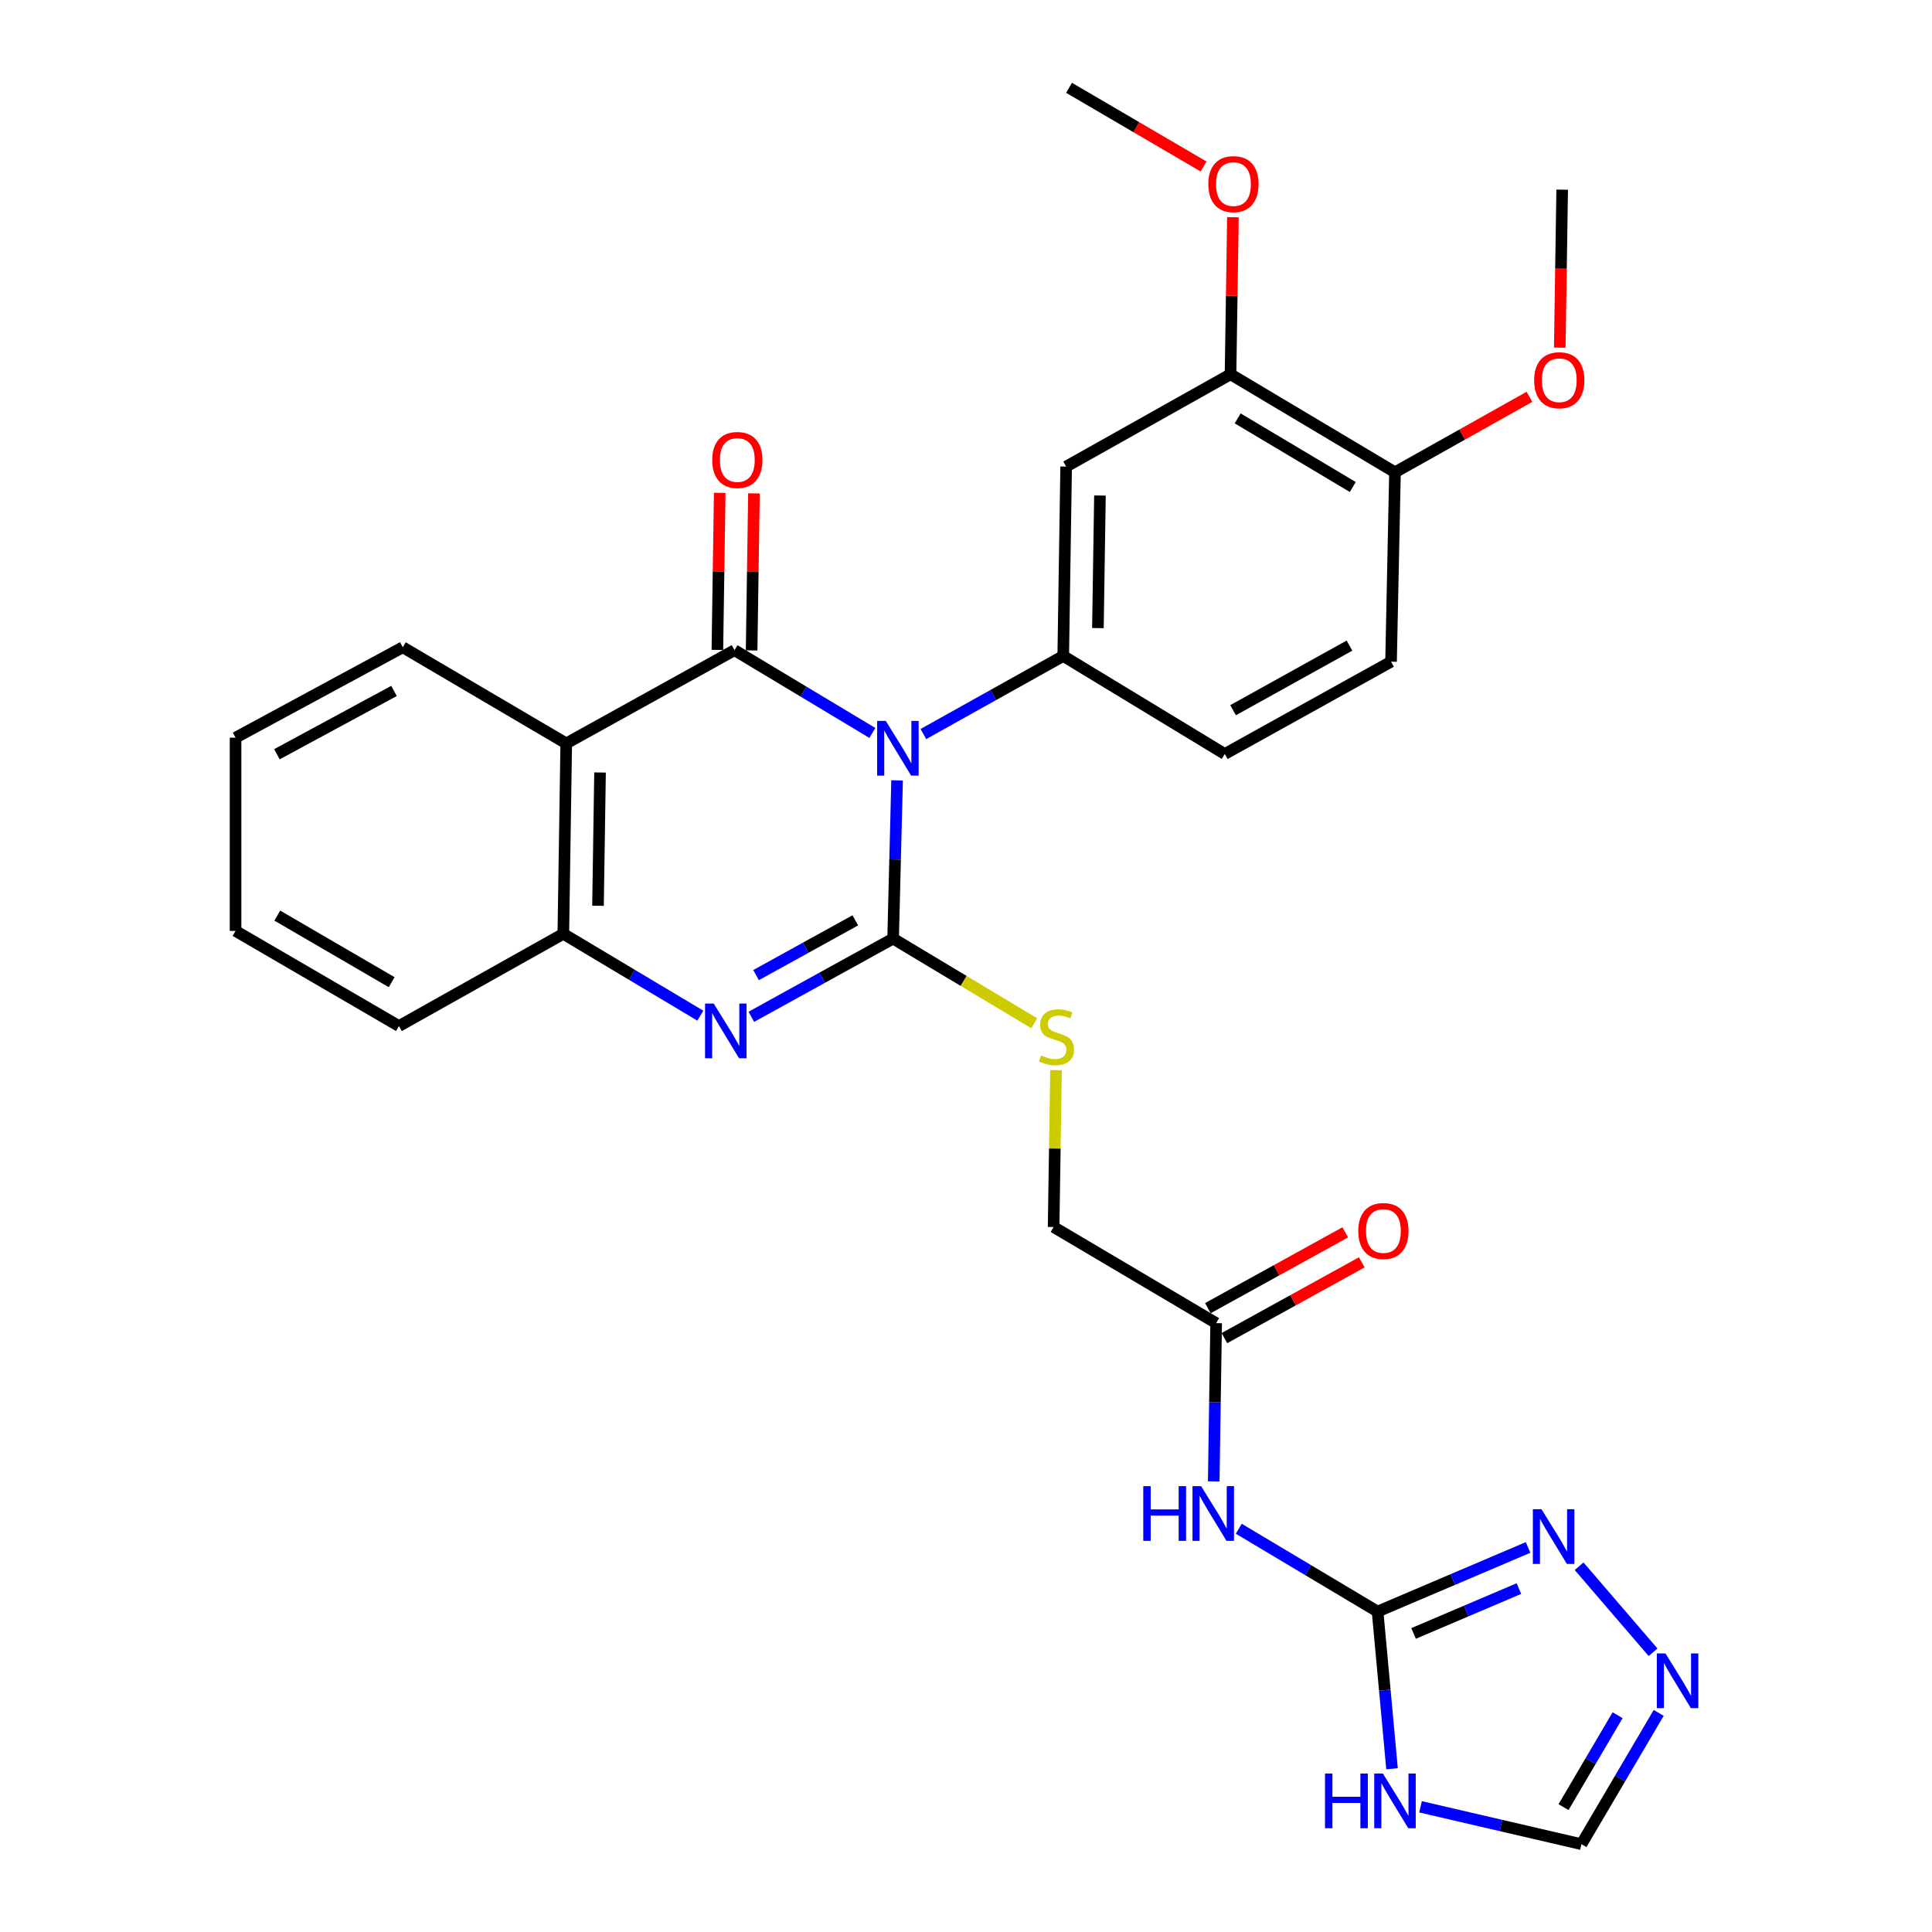 <?xml version='1.0' encoding='iso-8859-1'?>
<svg version='1.1' baseProfile='full'
              xmlns='http://www.w3.org/2000/svg'
                      xmlns:rdkit='http://www.rdkit.org/xml'
                      xmlns:xlink='http://www.w3.org/1999/xlink'
                  xml:space='preserve'
width='1000px' height='1000px' viewBox='0 0 1000 1000'>
<!-- END OF HEADER -->
<rect style='opacity:1.0;fill:#FFFFFF;stroke:none' width='1000' height='1000' x='0' y='0'> </rect>
<path class='bond-0' d='M 464.329,403.925 L 463.301,444.869' style='fill:none;fill-rule:evenodd;stroke:#0000FF;stroke-width:6px;stroke-linecap:butt;stroke-linejoin:miter;stroke-opacity:1' />
<path class='bond-0' d='M 463.301,444.869 L 462.274,485.813' style='fill:none;fill-rule:evenodd;stroke:#000000;stroke-width:6px;stroke-linecap:butt;stroke-linejoin:miter;stroke-opacity:1' />
<path class='bond-1' d='M 451.54,379.373 L 415.857,357.951' style='fill:none;fill-rule:evenodd;stroke:#0000FF;stroke-width:6px;stroke-linecap:butt;stroke-linejoin:miter;stroke-opacity:1' />
<path class='bond-1' d='M 415.857,357.951 L 380.175,336.529' style='fill:none;fill-rule:evenodd;stroke:#000000;stroke-width:6px;stroke-linecap:butt;stroke-linejoin:miter;stroke-opacity:1' />
<path class='bond-4' d='M 477.936,379.939 L 514.133,359.736' style='fill:none;fill-rule:evenodd;stroke:#0000FF;stroke-width:6px;stroke-linecap:butt;stroke-linejoin:miter;stroke-opacity:1' />
<path class='bond-4' d='M 514.133,359.736 L 550.33,339.532' style='fill:none;fill-rule:evenodd;stroke:#000000;stroke-width:6px;stroke-linecap:butt;stroke-linejoin:miter;stroke-opacity:1' />
<path class='bond-2' d='M 462.274,485.813 L 425.581,506.058' style='fill:none;fill-rule:evenodd;stroke:#000000;stroke-width:6px;stroke-linecap:butt;stroke-linejoin:miter;stroke-opacity:1' />
<path class='bond-2' d='M 425.581,506.058 L 388.888,526.302' style='fill:none;fill-rule:evenodd;stroke:#0000FF;stroke-width:6px;stroke-linecap:butt;stroke-linejoin:miter;stroke-opacity:1' />
<path class='bond-2' d='M 442.706,476.37 L 417.02,490.541' style='fill:none;fill-rule:evenodd;stroke:#000000;stroke-width:6px;stroke-linecap:butt;stroke-linejoin:miter;stroke-opacity:1' />
<path class='bond-2' d='M 417.02,490.541 L 391.335,504.712' style='fill:none;fill-rule:evenodd;stroke:#0000FF;stroke-width:6px;stroke-linecap:butt;stroke-linejoin:miter;stroke-opacity:1' />
<path class='bond-12' d='M 462.274,485.813 L 498.792,507.725' style='fill:none;fill-rule:evenodd;stroke:#000000;stroke-width:6px;stroke-linecap:butt;stroke-linejoin:miter;stroke-opacity:1' />
<path class='bond-12' d='M 498.792,507.725 L 535.309,529.637' style='fill:none;fill-rule:evenodd;stroke:#CCCC00;stroke-width:6px;stroke-linecap:butt;stroke-linejoin:miter;stroke-opacity:1' />
<path class='bond-3' d='M 380.175,336.529 L 293.084,384.791' style='fill:none;fill-rule:evenodd;stroke:#000000;stroke-width:6px;stroke-linecap:butt;stroke-linejoin:miter;stroke-opacity:1' />
<path class='bond-16' d='M 389.035,336.661 L 389.64,296.012' style='fill:none;fill-rule:evenodd;stroke:#000000;stroke-width:6px;stroke-linecap:butt;stroke-linejoin:miter;stroke-opacity:1' />
<path class='bond-16' d='M 389.64,296.012 L 390.245,255.363' style='fill:none;fill-rule:evenodd;stroke:#FF0000;stroke-width:6px;stroke-linecap:butt;stroke-linejoin:miter;stroke-opacity:1' />
<path class='bond-16' d='M 371.315,336.398 L 371.92,295.748' style='fill:none;fill-rule:evenodd;stroke:#000000;stroke-width:6px;stroke-linecap:butt;stroke-linejoin:miter;stroke-opacity:1' />
<path class='bond-16' d='M 371.92,295.748 L 372.526,255.099' style='fill:none;fill-rule:evenodd;stroke:#FF0000;stroke-width:6px;stroke-linecap:butt;stroke-linejoin:miter;stroke-opacity:1' />
<path class='bond-30' d='M 362.486,525.711 L 327.032,504.527' style='fill:none;fill-rule:evenodd;stroke:#0000FF;stroke-width:6px;stroke-linecap:butt;stroke-linejoin:miter;stroke-opacity:1' />
<path class='bond-30' d='M 327.032,504.527 L 291.577,483.342' style='fill:none;fill-rule:evenodd;stroke:#000000;stroke-width:6px;stroke-linecap:butt;stroke-linejoin:miter;stroke-opacity:1' />
<path class='bond-6' d='M 293.084,384.791 L 291.577,483.342' style='fill:none;fill-rule:evenodd;stroke:#000000;stroke-width:6px;stroke-linecap:butt;stroke-linejoin:miter;stroke-opacity:1' />
<path class='bond-6' d='M 310.577,399.844 L 309.523,468.83' style='fill:none;fill-rule:evenodd;stroke:#000000;stroke-width:6px;stroke-linecap:butt;stroke-linejoin:miter;stroke-opacity:1' />
<path class='bond-22' d='M 293.084,384.791 L 208.484,335.023' style='fill:none;fill-rule:evenodd;stroke:#000000;stroke-width:6px;stroke-linecap:butt;stroke-linejoin:miter;stroke-opacity:1' />
<path class='bond-11' d='M 550.33,339.532 L 551.837,241.503' style='fill:none;fill-rule:evenodd;stroke:#000000;stroke-width:6px;stroke-linecap:butt;stroke-linejoin:miter;stroke-opacity:1' />
<path class='bond-11' d='M 568.276,325.1 L 569.33,256.48' style='fill:none;fill-rule:evenodd;stroke:#000000;stroke-width:6px;stroke-linecap:butt;stroke-linejoin:miter;stroke-opacity:1' />
<path class='bond-17' d='M 550.33,339.532 L 633.936,390.265' style='fill:none;fill-rule:evenodd;stroke:#000000;stroke-width:6px;stroke-linecap:butt;stroke-linejoin:miter;stroke-opacity:1' />
<path class='bond-5' d='M 713.033,834.148 L 677.11,812.71' style='fill:none;fill-rule:evenodd;stroke:#000000;stroke-width:6px;stroke-linecap:butt;stroke-linejoin:miter;stroke-opacity:1' />
<path class='bond-5' d='M 677.11,812.71 L 641.186,791.273' style='fill:none;fill-rule:evenodd;stroke:#0000FF;stroke-width:6px;stroke-linecap:butt;stroke-linejoin:miter;stroke-opacity:1' />
<path class='bond-7' d='M 713.033,834.148 L 716.773,874.828' style='fill:none;fill-rule:evenodd;stroke:#000000;stroke-width:6px;stroke-linecap:butt;stroke-linejoin:miter;stroke-opacity:1' />
<path class='bond-7' d='M 716.773,874.828 L 720.513,915.508' style='fill:none;fill-rule:evenodd;stroke:#0000FF;stroke-width:6px;stroke-linecap:butt;stroke-linejoin:miter;stroke-opacity:1' />
<path class='bond-9' d='M 713.033,834.148 L 751.979,817.553' style='fill:none;fill-rule:evenodd;stroke:#000000;stroke-width:6px;stroke-linecap:butt;stroke-linejoin:miter;stroke-opacity:1' />
<path class='bond-9' d='M 751.979,817.553 L 790.925,800.959' style='fill:none;fill-rule:evenodd;stroke:#0000FF;stroke-width:6px;stroke-linecap:butt;stroke-linejoin:miter;stroke-opacity:1' />
<path class='bond-9' d='M 731.663,845.473 L 758.926,833.857' style='fill:none;fill-rule:evenodd;stroke:#000000;stroke-width:6px;stroke-linecap:butt;stroke-linejoin:miter;stroke-opacity:1' />
<path class='bond-9' d='M 758.926,833.857 L 786.188,822.241' style='fill:none;fill-rule:evenodd;stroke:#0000FF;stroke-width:6px;stroke-linecap:butt;stroke-linejoin:miter;stroke-opacity:1' />
<path class='bond-25' d='M 291.577,483.342 L 206.495,531.081' style='fill:none;fill-rule:evenodd;stroke:#000000;stroke-width:6px;stroke-linecap:butt;stroke-linejoin:miter;stroke-opacity:1' />
<path class='bond-13' d='M 735.258,935.198 L 776.906,944.872' style='fill:none;fill-rule:evenodd;stroke:#0000FF;stroke-width:6px;stroke-linecap:butt;stroke-linejoin:miter;stroke-opacity:1' />
<path class='bond-13' d='M 776.906,944.872 L 818.554,954.545' style='fill:none;fill-rule:evenodd;stroke:#000000;stroke-width:6px;stroke-linecap:butt;stroke-linejoin:miter;stroke-opacity:1' />
<path class='bond-8' d='M 628.224,766.762 L 628.85,725.808' style='fill:none;fill-rule:evenodd;stroke:#0000FF;stroke-width:6px;stroke-linecap:butt;stroke-linejoin:miter;stroke-opacity:1' />
<path class='bond-8' d='M 628.85,725.808 L 629.476,684.854' style='fill:none;fill-rule:evenodd;stroke:#000000;stroke-width:6px;stroke-linecap:butt;stroke-linejoin:miter;stroke-opacity:1' />
<path class='bond-10' d='M 817.342,810.684 L 855.618,855.208' style='fill:none;fill-rule:evenodd;stroke:#0000FF;stroke-width:6px;stroke-linecap:butt;stroke-linejoin:miter;stroke-opacity:1' />
<path class='bond-33' d='M 858.538,886.588 L 838.546,920.567' style='fill:none;fill-rule:evenodd;stroke:#0000FF;stroke-width:6px;stroke-linecap:butt;stroke-linejoin:miter;stroke-opacity:1' />
<path class='bond-33' d='M 838.546,920.567 L 818.554,954.545' style='fill:none;fill-rule:evenodd;stroke:#000000;stroke-width:6px;stroke-linecap:butt;stroke-linejoin:miter;stroke-opacity:1' />
<path class='bond-33' d='M 837.266,887.795 L 823.272,911.58' style='fill:none;fill-rule:evenodd;stroke:#0000FF;stroke-width:6px;stroke-linecap:butt;stroke-linejoin:miter;stroke-opacity:1' />
<path class='bond-33' d='M 823.272,911.58 L 809.278,935.365' style='fill:none;fill-rule:evenodd;stroke:#000000;stroke-width:6px;stroke-linecap:butt;stroke-linejoin:miter;stroke-opacity:1' />
<path class='bond-15' d='M 551.837,241.503 L 636.919,193.724' style='fill:none;fill-rule:evenodd;stroke:#000000;stroke-width:6px;stroke-linecap:butt;stroke-linejoin:miter;stroke-opacity:1' />
<path class='bond-21' d='M 546.59,553.909 L 545.969,594.503' style='fill:none;fill-rule:evenodd;stroke:#CCCC00;stroke-width:6px;stroke-linecap:butt;stroke-linejoin:miter;stroke-opacity:1' />
<path class='bond-21' d='M 545.969,594.503 L 545.349,635.097' style='fill:none;fill-rule:evenodd;stroke:#000000;stroke-width:6px;stroke-linecap:butt;stroke-linejoin:miter;stroke-opacity:1' />
<path class='bond-14' d='M 629.476,684.854 L 545.349,635.097' style='fill:none;fill-rule:evenodd;stroke:#000000;stroke-width:6px;stroke-linecap:butt;stroke-linejoin:miter;stroke-opacity:1' />
<path class='bond-19' d='M 633.757,692.612 L 669.306,672.997' style='fill:none;fill-rule:evenodd;stroke:#000000;stroke-width:6px;stroke-linecap:butt;stroke-linejoin:miter;stroke-opacity:1' />
<path class='bond-19' d='M 669.306,672.997 L 704.855,653.381' style='fill:none;fill-rule:evenodd;stroke:#FF0000;stroke-width:6px;stroke-linecap:butt;stroke-linejoin:miter;stroke-opacity:1' />
<path class='bond-19' d='M 625.195,677.096 L 660.744,657.481' style='fill:none;fill-rule:evenodd;stroke:#000000;stroke-width:6px;stroke-linecap:butt;stroke-linejoin:miter;stroke-opacity:1' />
<path class='bond-19' d='M 660.744,657.481 L 696.293,637.865' style='fill:none;fill-rule:evenodd;stroke:#FF0000;stroke-width:6px;stroke-linecap:butt;stroke-linejoin:miter;stroke-opacity:1' />
<path class='bond-23' d='M 636.919,193.724 L 637.541,153.08' style='fill:none;fill-rule:evenodd;stroke:#000000;stroke-width:6px;stroke-linecap:butt;stroke-linejoin:miter;stroke-opacity:1' />
<path class='bond-23' d='M 637.541,153.08 L 638.162,112.436' style='fill:none;fill-rule:evenodd;stroke:#FF0000;stroke-width:6px;stroke-linecap:butt;stroke-linejoin:miter;stroke-opacity:1' />
<path class='bond-31' d='M 636.919,193.724 L 722.041,244.457' style='fill:none;fill-rule:evenodd;stroke:#000000;stroke-width:6px;stroke-linecap:butt;stroke-linejoin:miter;stroke-opacity:1' />
<path class='bond-31' d='M 640.615,216.557 L 700.2,252.07' style='fill:none;fill-rule:evenodd;stroke:#000000;stroke-width:6px;stroke-linecap:butt;stroke-linejoin:miter;stroke-opacity:1' />
<path class='bond-20' d='M 633.936,390.265 L 720.003,342.486' style='fill:none;fill-rule:evenodd;stroke:#000000;stroke-width:6px;stroke-linecap:butt;stroke-linejoin:miter;stroke-opacity:1' />
<path class='bond-20' d='M 638.245,367.604 L 698.492,334.159' style='fill:none;fill-rule:evenodd;stroke:#000000;stroke-width:6px;stroke-linecap:butt;stroke-linejoin:miter;stroke-opacity:1' />
<path class='bond-18' d='M 722.041,244.457 L 720.003,342.486' style='fill:none;fill-rule:evenodd;stroke:#000000;stroke-width:6px;stroke-linecap:butt;stroke-linejoin:miter;stroke-opacity:1' />
<path class='bond-24' d='M 722.041,244.457 L 756.839,224.924' style='fill:none;fill-rule:evenodd;stroke:#000000;stroke-width:6px;stroke-linecap:butt;stroke-linejoin:miter;stroke-opacity:1' />
<path class='bond-24' d='M 756.839,224.924 L 791.637,205.392' style='fill:none;fill-rule:evenodd;stroke:#FF0000;stroke-width:6px;stroke-linecap:butt;stroke-linejoin:miter;stroke-opacity:1' />
<path class='bond-28' d='M 208.484,335.023 L 121.924,381.827' style='fill:none;fill-rule:evenodd;stroke:#000000;stroke-width:6px;stroke-linecap:butt;stroke-linejoin:miter;stroke-opacity:1' />
<path class='bond-28' d='M 203.929,357.632 L 143.337,390.395' style='fill:none;fill-rule:evenodd;stroke:#000000;stroke-width:6px;stroke-linecap:butt;stroke-linejoin:miter;stroke-opacity:1' />
<path class='bond-26' d='M 622.961,86.17 L 588.147,65.812' style='fill:none;fill-rule:evenodd;stroke:#FF0000;stroke-width:6px;stroke-linecap:butt;stroke-linejoin:miter;stroke-opacity:1' />
<path class='bond-26' d='M 588.147,65.812 L 553.333,45.455' style='fill:none;fill-rule:evenodd;stroke:#000000;stroke-width:6px;stroke-linecap:butt;stroke-linejoin:miter;stroke-opacity:1' />
<path class='bond-27' d='M 807.331,179.943 L 807.956,139.059' style='fill:none;fill-rule:evenodd;stroke:#FF0000;stroke-width:6px;stroke-linecap:butt;stroke-linejoin:miter;stroke-opacity:1' />
<path class='bond-27' d='M 807.956,139.059 L 808.581,98.176' style='fill:none;fill-rule:evenodd;stroke:#000000;stroke-width:6px;stroke-linecap:butt;stroke-linejoin:miter;stroke-opacity:1' />
<path class='bond-32' d='M 206.495,531.081 L 121.924,481.845' style='fill:none;fill-rule:evenodd;stroke:#000000;stroke-width:6px;stroke-linecap:butt;stroke-linejoin:miter;stroke-opacity:1' />
<path class='bond-32' d='M 202.725,508.381 L 143.526,473.916' style='fill:none;fill-rule:evenodd;stroke:#000000;stroke-width:6px;stroke-linecap:butt;stroke-linejoin:miter;stroke-opacity:1' />
<path class='bond-29' d='M 121.924,381.827 L 121.924,481.845' style='fill:none;fill-rule:evenodd;stroke:#000000;stroke-width:6px;stroke-linecap:butt;stroke-linejoin:miter;stroke-opacity:1' />
<path  class='atom-0' d='M 458.486 373.141
L 467.766 388.141
Q 468.686 389.621, 470.166 392.301
Q 471.646 394.981, 471.726 395.141
L 471.726 373.141
L 475.486 373.141
L 475.486 401.461
L 471.606 401.461
L 461.646 385.061
Q 460.486 383.141, 459.246 380.941
Q 458.046 378.741, 457.686 378.061
L 457.686 401.461
L 454.006 401.461
L 454.006 373.141
L 458.486 373.141
' fill='#0000FF'/>
<path  class='atom-3' d='M 369.416 519.432
L 378.696 534.432
Q 379.616 535.912, 381.096 538.592
Q 382.576 541.272, 382.656 541.432
L 382.656 519.432
L 386.416 519.432
L 386.416 547.752
L 382.536 547.752
L 372.576 531.352
Q 371.416 529.432, 370.176 527.232
Q 368.976 525.032, 368.616 524.352
L 368.616 547.752
L 364.936 547.752
L 364.936 519.432
L 369.416 519.432
' fill='#0000FF'/>
<path  class='atom-8' d='M 685.821 917.968
L 689.661 917.968
L 689.661 930.008
L 704.141 930.008
L 704.141 917.968
L 707.981 917.968
L 707.981 946.288
L 704.141 946.288
L 704.141 933.208
L 689.661 933.208
L 689.661 946.288
L 685.821 946.288
L 685.821 917.968
' fill='#0000FF'/>
<path  class='atom-8' d='M 715.781 917.968
L 725.061 932.968
Q 725.981 934.448, 727.461 937.128
Q 728.941 939.808, 729.021 939.968
L 729.021 917.968
L 732.781 917.968
L 732.781 946.288
L 728.901 946.288
L 718.941 929.888
Q 717.781 927.968, 716.541 925.768
Q 715.341 923.568, 714.981 922.888
L 714.981 946.288
L 711.301 946.288
L 711.301 917.968
L 715.781 917.968
' fill='#0000FF'/>
<path  class='atom-9' d='M 591.75 769.226
L 595.59 769.226
L 595.59 781.266
L 610.07 781.266
L 610.07 769.226
L 613.91 769.226
L 613.91 797.546
L 610.07 797.546
L 610.07 784.466
L 595.59 784.466
L 595.59 797.546
L 591.75 797.546
L 591.75 769.226
' fill='#0000FF'/>
<path  class='atom-9' d='M 621.71 769.226
L 630.99 784.226
Q 631.91 785.706, 633.39 788.386
Q 634.87 791.066, 634.95 791.226
L 634.95 769.226
L 638.71 769.226
L 638.71 797.546
L 634.83 797.546
L 624.87 781.146
Q 623.71 779.226, 622.47 777.026
Q 621.27 774.826, 620.91 774.146
L 620.91 797.546
L 617.23 797.546
L 617.23 769.226
L 621.71 769.226
' fill='#0000FF'/>
<path  class='atom-10' d='M 797.881 781.168
L 807.161 796.168
Q 808.081 797.648, 809.561 800.328
Q 811.041 803.008, 811.121 803.168
L 811.121 781.168
L 814.881 781.168
L 814.881 809.488
L 811.001 809.488
L 801.041 793.088
Q 799.881 791.168, 798.641 788.968
Q 797.441 786.768, 797.081 786.088
L 797.081 809.488
L 793.401 809.488
L 793.401 781.168
L 797.881 781.168
' fill='#0000FF'/>
<path  class='atom-11' d='M 862.052 855.815
L 871.332 870.815
Q 872.252 872.295, 873.732 874.975
Q 875.212 877.655, 875.292 877.815
L 875.292 855.815
L 879.052 855.815
L 879.052 884.135
L 875.172 884.135
L 865.212 867.735
Q 864.052 865.815, 862.812 863.615
Q 861.612 861.415, 861.252 860.735
L 861.252 884.135
L 857.572 884.135
L 857.572 855.815
L 862.052 855.815
' fill='#0000FF'/>
<path  class='atom-13' d='M 538.855 546.285
Q 539.175 546.405, 540.495 546.965
Q 541.815 547.525, 543.255 547.885
Q 544.735 548.205, 546.175 548.205
Q 548.855 548.205, 550.415 546.925
Q 551.975 545.605, 551.975 543.325
Q 551.975 541.765, 551.175 540.805
Q 550.415 539.845, 549.215 539.325
Q 548.015 538.805, 546.015 538.205
Q 543.495 537.445, 541.975 536.725
Q 540.495 536.005, 539.415 534.485
Q 538.375 532.965, 538.375 530.405
Q 538.375 526.845, 540.775 524.645
Q 543.215 522.445, 548.015 522.445
Q 551.295 522.445, 555.015 524.005
L 554.095 527.085
Q 550.695 525.685, 548.135 525.685
Q 545.375 525.685, 543.855 526.845
Q 542.335 527.965, 542.375 529.925
Q 542.375 531.445, 543.135 532.365
Q 543.935 533.285, 545.055 533.805
Q 546.215 534.325, 548.135 534.925
Q 550.695 535.725, 552.215 536.525
Q 553.735 537.325, 554.815 538.965
Q 555.935 540.565, 555.935 543.325
Q 555.935 547.245, 553.295 549.365
Q 550.695 551.445, 546.335 551.445
Q 543.815 551.445, 541.895 550.885
Q 540.015 550.365, 537.775 549.445
L 538.855 546.285
' fill='#CCCC00'/>
<path  class='atom-17' d='M 368.642 238.088
Q 368.642 231.288, 372.002 227.488
Q 375.362 223.688, 381.642 223.688
Q 387.922 223.688, 391.282 227.488
Q 394.642 231.288, 394.642 238.088
Q 394.642 244.968, 391.242 248.888
Q 387.842 252.768, 381.642 252.768
Q 375.402 252.768, 372.002 248.888
Q 368.642 245.008, 368.642 238.088
M 381.642 249.568
Q 385.962 249.568, 388.282 246.688
Q 390.642 243.768, 390.642 238.088
Q 390.642 232.528, 388.282 229.728
Q 385.962 226.888, 381.642 226.888
Q 377.322 226.888, 374.962 229.688
Q 372.642 232.488, 372.642 238.088
Q 372.642 243.808, 374.962 246.688
Q 377.322 249.568, 381.642 249.568
' fill='#FF0000'/>
<path  class='atom-20' d='M 703.046 637.165
Q 703.046 630.365, 706.406 626.565
Q 709.766 622.765, 716.046 622.765
Q 722.326 622.765, 725.686 626.565
Q 729.046 630.365, 729.046 637.165
Q 729.046 644.045, 725.646 647.965
Q 722.246 651.845, 716.046 651.845
Q 709.806 651.845, 706.406 647.965
Q 703.046 644.085, 703.046 637.165
M 716.046 648.645
Q 720.366 648.645, 722.686 645.765
Q 725.046 642.845, 725.046 637.165
Q 725.046 631.605, 722.686 628.805
Q 720.366 625.965, 716.046 625.965
Q 711.726 625.965, 709.366 628.765
Q 707.046 631.565, 707.046 637.165
Q 707.046 642.885, 709.366 645.765
Q 711.726 648.645, 716.046 648.645
' fill='#FF0000'/>
<path  class='atom-24' d='M 625.426 95.293
Q 625.426 88.493, 628.786 84.692
Q 632.146 80.892, 638.426 80.892
Q 644.706 80.892, 648.066 84.692
Q 651.426 88.493, 651.426 95.293
Q 651.426 102.172, 648.026 106.092
Q 644.626 109.972, 638.426 109.972
Q 632.186 109.972, 628.786 106.092
Q 625.426 102.212, 625.426 95.293
M 638.426 106.772
Q 642.746 106.772, 645.066 103.892
Q 647.426 100.972, 647.426 95.293
Q 647.426 89.733, 645.066 86.933
Q 642.746 84.093, 638.426 84.093
Q 634.106 84.093, 631.746 86.892
Q 629.426 89.692, 629.426 95.293
Q 629.426 101.012, 631.746 103.892
Q 634.106 106.772, 638.426 106.772
' fill='#FF0000'/>
<path  class='atom-25' d='M 794.075 196.807
Q 794.075 190.007, 797.435 186.207
Q 800.795 182.407, 807.075 182.407
Q 813.355 182.407, 816.715 186.207
Q 820.075 190.007, 820.075 196.807
Q 820.075 203.687, 816.675 207.607
Q 813.275 211.487, 807.075 211.487
Q 800.835 211.487, 797.435 207.607
Q 794.075 203.727, 794.075 196.807
M 807.075 208.287
Q 811.395 208.287, 813.715 205.407
Q 816.075 202.487, 816.075 196.807
Q 816.075 191.247, 813.715 188.447
Q 811.395 185.607, 807.075 185.607
Q 802.755 185.607, 800.395 188.407
Q 798.075 191.207, 798.075 196.807
Q 798.075 202.527, 800.395 205.407
Q 802.755 208.287, 807.075 208.287
' fill='#FF0000'/>
</svg>
